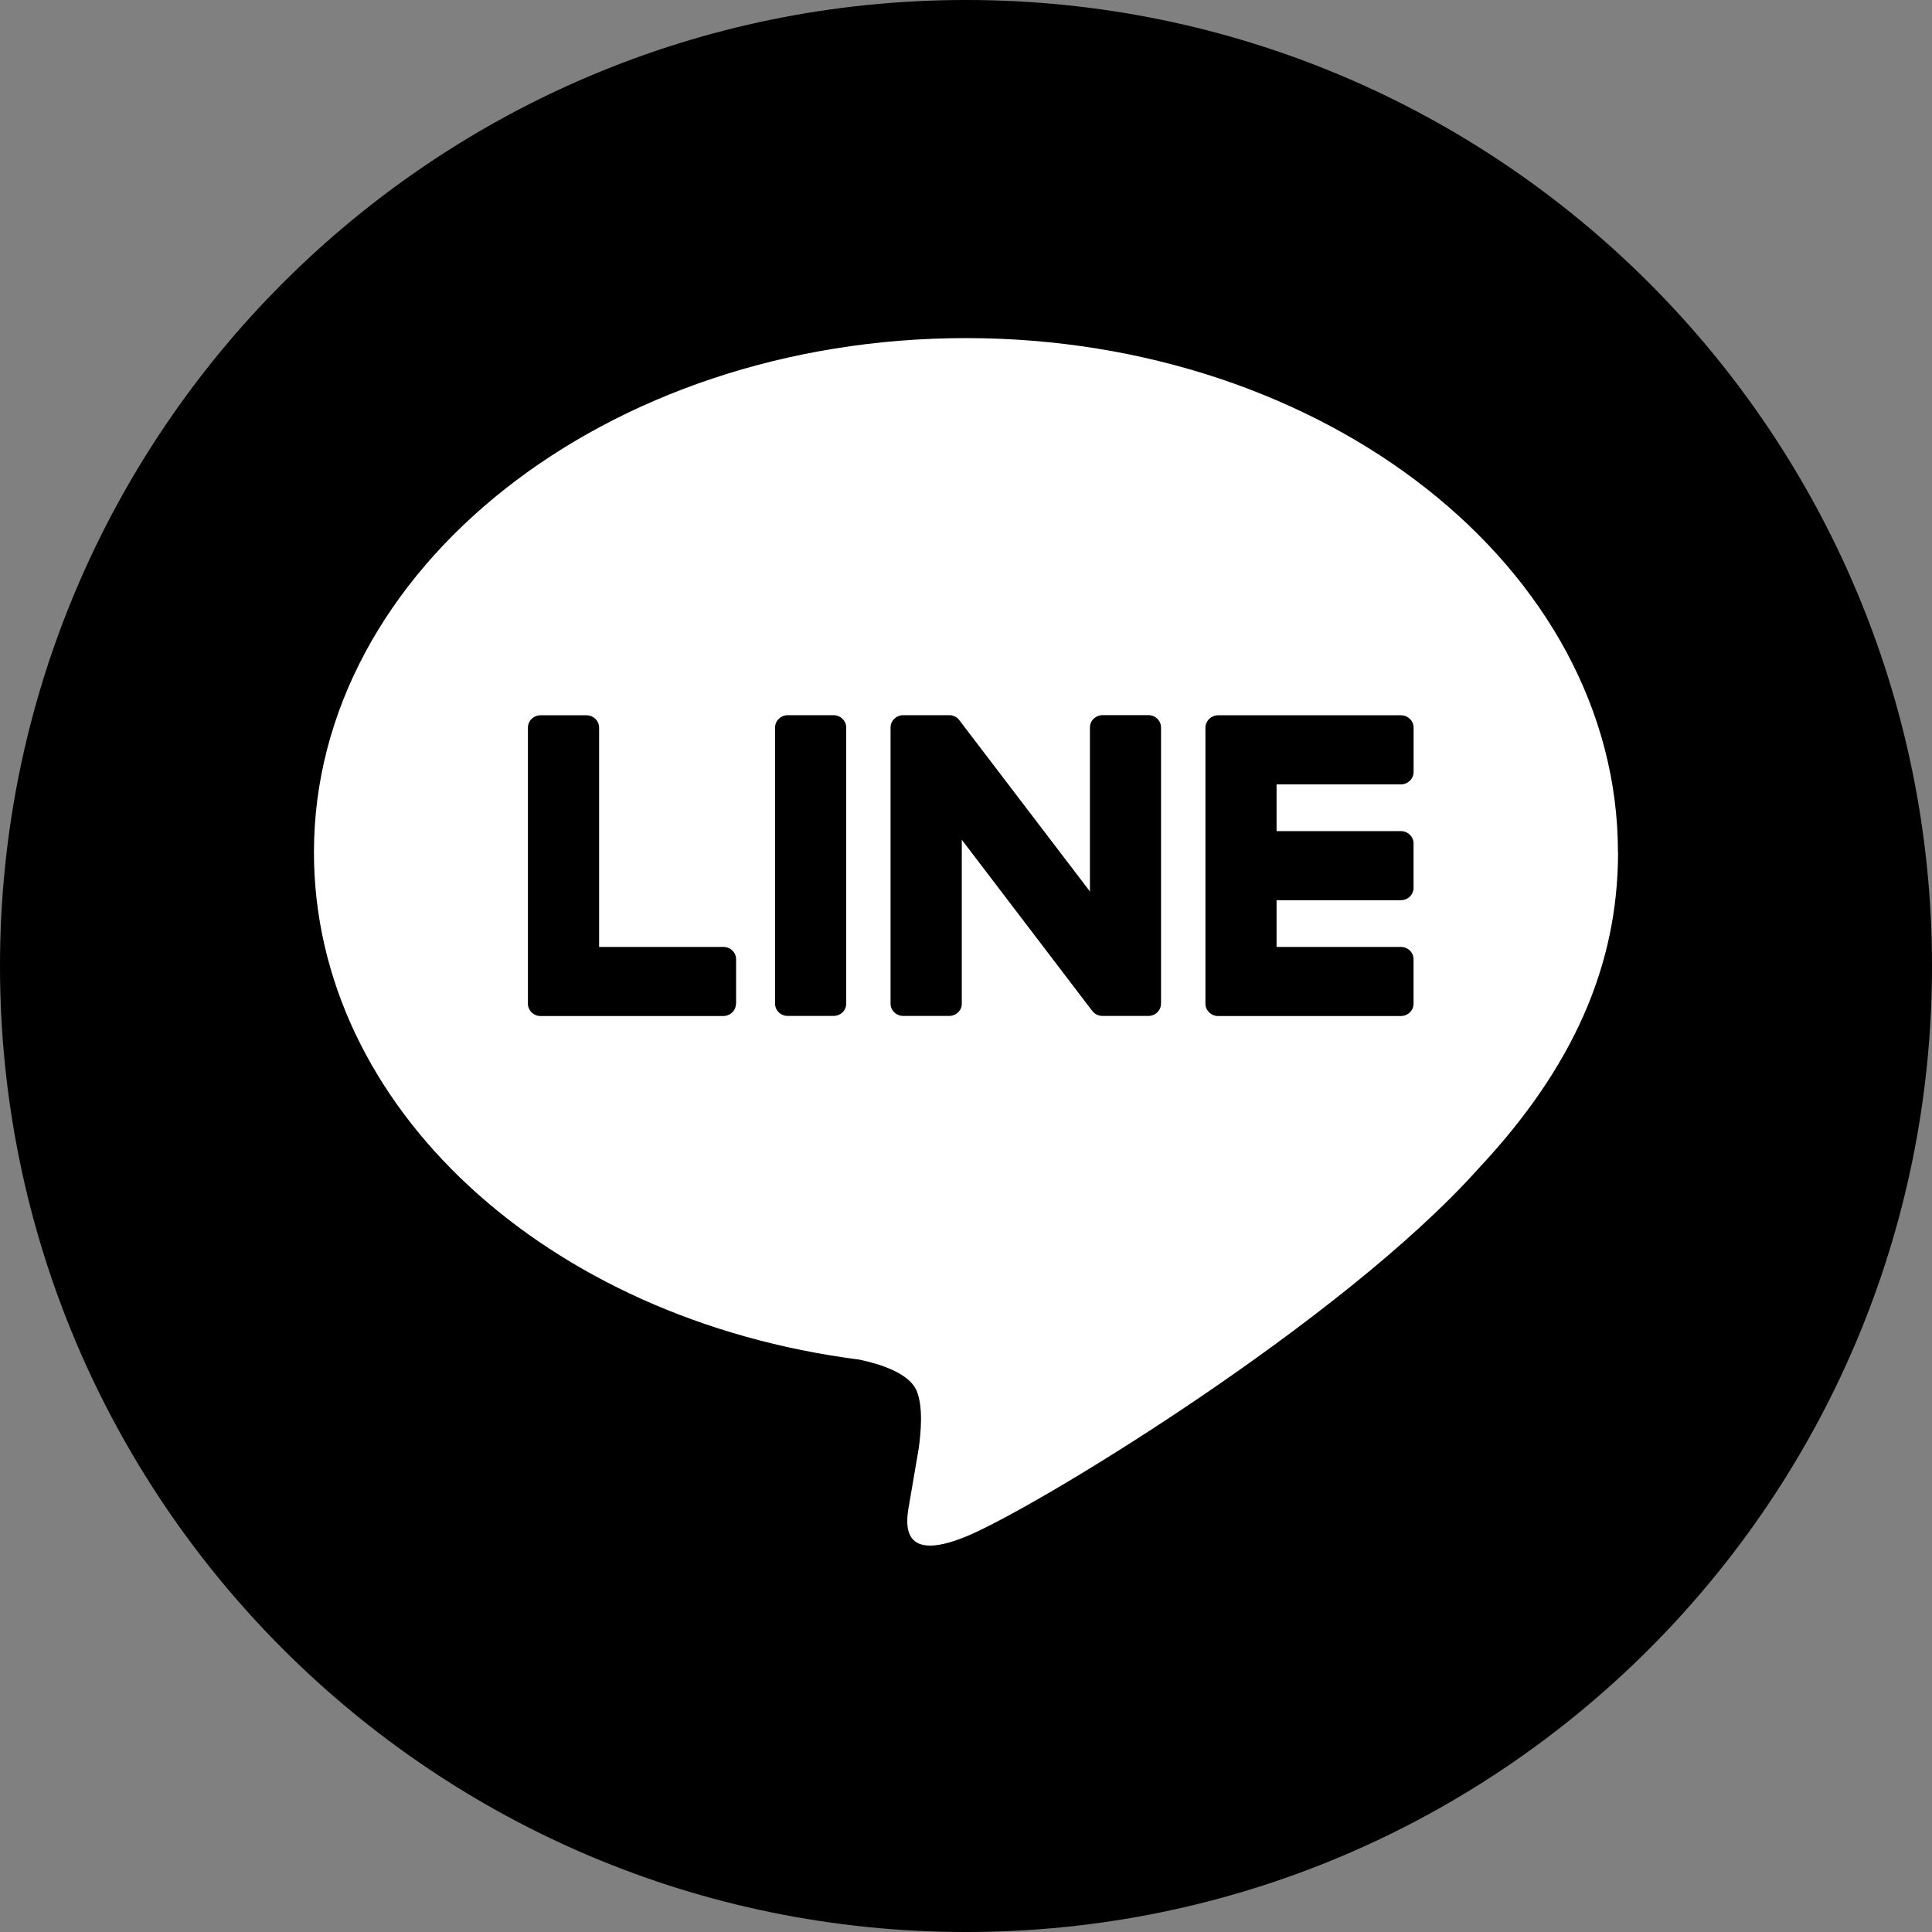 <svg width="40" height="40" viewBox="0 0 40 40" fill="none" xmlns="http://www.w3.org/2000/svg">
<rect x="0" y="0" width="40" height="40" fill="#808080" stroke="none"/>
<path d="M20 40C31.046 40 40 31.046 40 20C40 8.954 31.046 0 20 0C8.954 0 0 8.954 0 20C0 31.046 8.954 40 20 40Z" fill="black"/>
<path d="M33.498 17.646C33.498 11.776 27.443 7 19.999 7C12.556 7 6.5 11.776 6.5 17.646C6.5 22.908 11.303 27.317 17.789 28.149C18.229 28.241 18.827 28.431 18.979 28.797C19.115 29.129 19.067 29.647 19.022 29.983C19.022 29.983 18.864 30.909 18.83 31.106C18.771 31.437 18.559 32.403 19.999 31.813C21.441 31.223 27.774 27.365 30.607 24.197C32.563 22.112 33.5 19.996 33.5 17.646H33.498ZM15.237 20.78C15.237 20.922 15.119 21.036 14.973 21.036H11.19C11.12 21.036 11.057 21.009 11.009 20.964L11.005 20.961C11.004 20.959 11.002 20.958 11.002 20.956C10.957 20.911 10.93 20.849 10.93 20.78V15.065C10.93 14.923 11.047 14.809 11.193 14.809H12.141C12.286 14.809 12.404 14.923 12.404 15.065V19.605H14.976C15.122 19.605 15.24 19.719 15.24 19.86V20.78H15.237ZM17.52 20.78C17.52 20.922 17.402 21.034 17.256 21.034H16.31C16.165 21.034 16.047 20.92 16.047 20.78V15.063C16.047 14.922 16.165 14.807 16.31 14.807H17.256C17.402 14.807 17.52 14.922 17.52 15.063V20.78ZM24.037 20.78C24.037 20.922 23.919 21.034 23.774 21.034H22.827C22.804 21.034 22.781 21.031 22.761 21.025C22.761 21.025 22.758 21.025 22.756 21.025C22.75 21.024 22.744 21.022 22.738 21.019C22.734 21.019 22.733 21.018 22.73 21.016C22.725 21.015 22.72 21.013 22.717 21.012C22.713 21.01 22.708 21.007 22.705 21.006C22.702 21.006 22.699 21.003 22.697 21.001C22.691 20.998 22.686 20.995 22.68 20.992L22.679 20.991C22.654 20.974 22.631 20.953 22.612 20.928L19.913 17.386V20.78C19.913 20.922 19.795 21.034 19.649 21.034H18.701C18.557 21.034 18.438 20.92 18.438 20.78V15.063C18.438 14.922 18.556 14.807 18.701 14.807H19.649C19.649 14.807 19.655 14.807 19.659 14.807C19.663 14.807 19.668 14.807 19.672 14.807C19.677 14.807 19.682 14.807 19.686 14.809C19.689 14.809 19.694 14.809 19.697 14.81C19.703 14.81 19.706 14.812 19.713 14.813C19.716 14.813 19.719 14.815 19.722 14.816C19.728 14.818 19.733 14.819 19.738 14.822C19.741 14.822 19.744 14.824 19.747 14.825C19.753 14.827 19.756 14.83 19.762 14.832C19.765 14.832 19.768 14.835 19.771 14.835C19.776 14.838 19.781 14.841 19.785 14.842C19.789 14.844 19.792 14.845 19.793 14.847C19.798 14.85 19.802 14.853 19.807 14.856C19.81 14.857 19.812 14.859 19.813 14.86C19.818 14.863 19.823 14.868 19.827 14.872C19.829 14.872 19.83 14.875 19.832 14.877C19.838 14.881 19.843 14.887 19.849 14.893C19.849 14.893 19.849 14.893 19.849 14.895C19.855 14.904 19.863 14.911 19.869 14.92L22.566 18.457V15.062C22.566 14.92 22.683 14.806 22.829 14.806H23.775C23.921 14.806 24.038 14.92 24.038 15.062V20.779L24.037 20.78ZM29.266 15.985C29.266 16.126 29.148 16.24 29.002 16.24H26.43V17.207H29.002C29.148 17.207 29.266 17.321 29.266 17.463V18.382C29.266 18.524 29.148 18.638 29.002 18.638H26.43V19.605H29.002C29.148 19.605 29.266 19.719 29.266 19.86V20.78C29.266 20.922 29.148 21.036 29.002 21.036H25.219C25.149 21.036 25.084 21.007 25.037 20.964C25.037 20.964 25.034 20.962 25.034 20.961C25.034 20.961 25.031 20.958 25.031 20.956C24.985 20.911 24.957 20.849 24.957 20.78V15.065C24.957 14.996 24.985 14.934 25.03 14.889C25.03 14.889 25.033 14.886 25.034 14.884C25.034 14.884 25.036 14.884 25.037 14.881C25.085 14.838 25.149 14.809 25.22 14.809H29.004C29.149 14.809 29.267 14.923 29.267 15.065V15.985H29.266Z" fill="white"/>
</svg>
